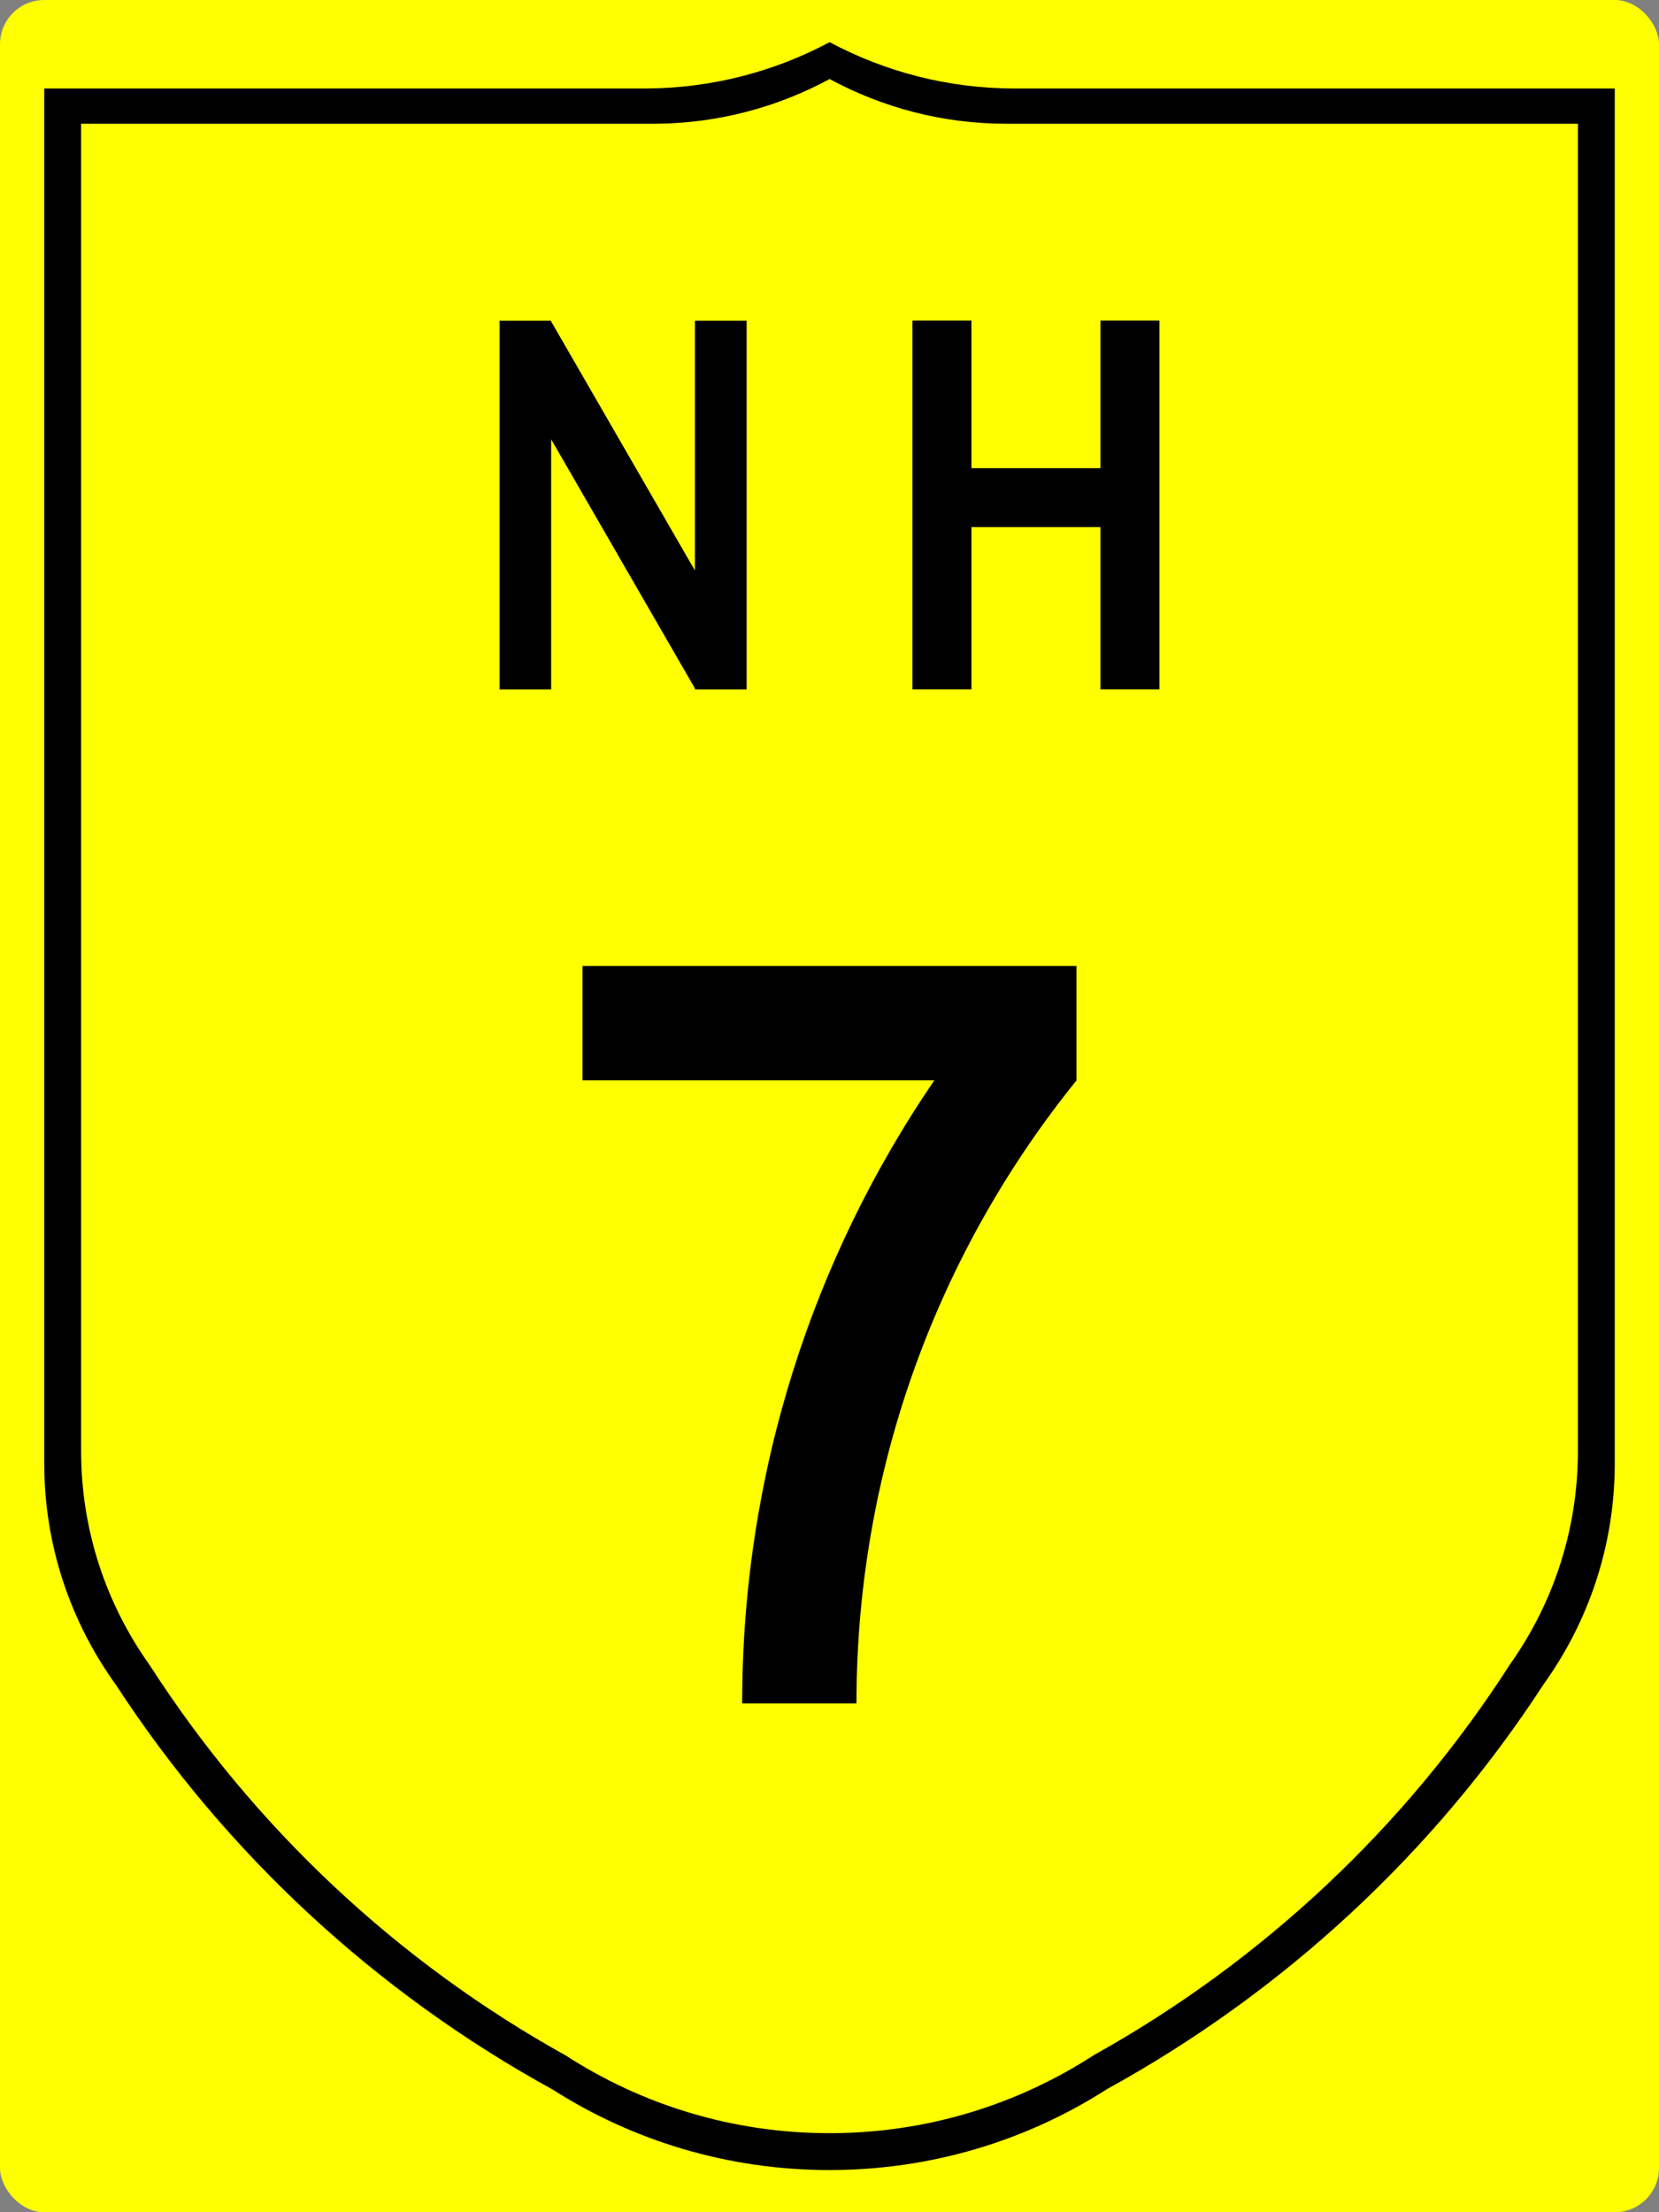 <?xml version="1.0" encoding="UTF-8" standalone="no"?>
<!-- Created with Inkscape (http://www.inkscape.org/) -->

<svg
   xmlns:dc="http://purl.org/dc/elements/1.1/"
   xmlns:cc="http://creativecommons.org/ns#"
   xmlns:rdf="http://www.w3.org/1999/02/22-rdf-syntax-ns#"
   xmlns:svg="http://www.w3.org/2000/svg"
   xmlns="http://www.w3.org/2000/svg"
   xmlns:sodipodi="http://sodipodi.sourceforge.net/DTD/sodipodi-0.dtd"
   xmlns:inkscape="http://www.inkscape.org/namespaces/inkscape"
   width="450"
   height="600"
   id="svg4906"
   version="1.1"
   inkscape:version="0.48.1 "
   sodipodi:docname="NH6-IN.svg">
  <rect width="100%" height="100%" fill="#808080" stroke="none"/>
  <defs
     id="defs4908" />
  <sodipodi:namedview
     id="base"
     pagecolor="#ffffff"
     bordercolor="#666666"
     borderopacity="1.0"
     inkscape:pageopacity="0.0"
     inkscape:pageshadow="2"
     inkscape:zoom="0.98994949"
     inkscape:cx="406.42253"
     inkscape:cy="203.74368"
     inkscape:document-units="px"
     inkscape:current-layer="layer1"
     showgrid="false"
     fit-margin-top="0"
     fit-margin-left="0"
     fit-margin-right="0"
     fit-margin-bottom="0"
     showguides="true"
     inkscape:guide-bbox="true"
     inkscape:window-width="1680"
     inkscape:window-height="994"
     inkscape:window-x="-4"
     inkscape:window-y="-4"
     inkscape:window-maximized="1">
    <sodipodi:guide
       orientation="0,1"
       position="-382.857,138"
       id="guide4961" />
    <sodipodi:guide
       orientation="0,1"
       position="-308.571,135"
       id="guide4963" />
    <sodipodi:guide
       orientation="0,1"
       position="-227.143,338"
       id="guide4965" />
    <sodipodi:guide
       orientation="0,1"
       position="-327.143,341"
       id="guide4967" />
  </sodipodi:namedview>
  <g
     inkscape:label="Ebene 1"
     inkscape:groupmode="layer"
     id="layer1"
     transform="translate(-223.571,-112.362)">
    <g
       id="g4956"
       transform="translate(145,340)">
      <rect
         ry="12"
         rx="12"
         y="-227.638"
         x="78.571"
         height="600"
         width="450"
         id="rect3117"
         style="fill:#ffff00;fill-opacity:1;fill-rule:nonzero;stroke:none" />
      <path
         inkscape:connector-curvature="0"
         id="path3211"
         d="m 303.603,-216.2 c -14.839,7.911 -31.692,12.428 -49.5,12.563 l -163.531,0 0,372.906 c 0,22.403 7.226,43.146 19.469,60.094 29.737,45.649 70.427,83.381 118.469,109.75 21.63,13.802 47.395,21.812 75.062,21.812 27.752,0 53.58,-8.058 75.25,-21.937 48.013,-26.401 88.754,-64.139 118.469,-109.844 12.138,-16.903 19.281,-37.579 19.281,-59.875 l 0,-372.906 -162.031,0 -0.719,0 c -18.11,0 -35.153,-4.531 -50.219,-12.563 z m 0,10 c 14.359,7.753 30.615,12.125 47.875,12.125 l 0.688,0 154.406,0 0,360 c 0,21.524 -6.807,41.464 -18.375,57.781 -28.32,44.121 -67.148,80.546 -112.906,106.031 -20.653,13.398 -45.27,21.187 -71.719,21.187 -26.368,0 -50.917,-7.739 -71.531,-21.062 -45.786,-25.455 -84.566,-61.871 -112.906,-105.938 -11.668,-16.36 -18.563,-36.373 -18.563,-58 l 0,-360 155.875,0 c 16.972,-0.129 33.014,-4.488 47.156,-12.125 z"
         style="fill:#000000;fill-opacity:1;fill-rule:nonzero;stroke:none" />
      <path
         inkscape:connector-curvature="0"
         id="rect3096"
         d="m 326.072,-140.669 0,100 16,0 0,-44 35,0 0,44 16,0 0,-100 -16,0 0,40 -35,0 0,-40 -16,0 z m -112,0.031 0,7.906 0,92.094 14,0 0,-67.844 39,67.562 0,0.281 0.156,0 13.844,0 0,-8 0,-92 -14,0 0,67.75 -39,-67.562 0,-0.188 -0.094,0 -13.906,0 z"
         style="fill:#000000;fill-opacity:1;fill-rule:nonzero;stroke:none" />
    </g>
    <path
       style="fill:#000000;fill-opacity:1;fill-rule:nonzero;stroke:none"
       d="m 381.571,374.362 0,31 95.438,0 c -32.883,48.13 -52.125,106.312 -52.125,169 l 31,0 c 0,-64 22.366,-122.789 59.688,-168.969 l 0,-0.031 0,-31 -14.281,0 -119.719,0 z"
       id="rect4793"
       inkscape:connector-curvature="0" />
  </g>
</svg>
